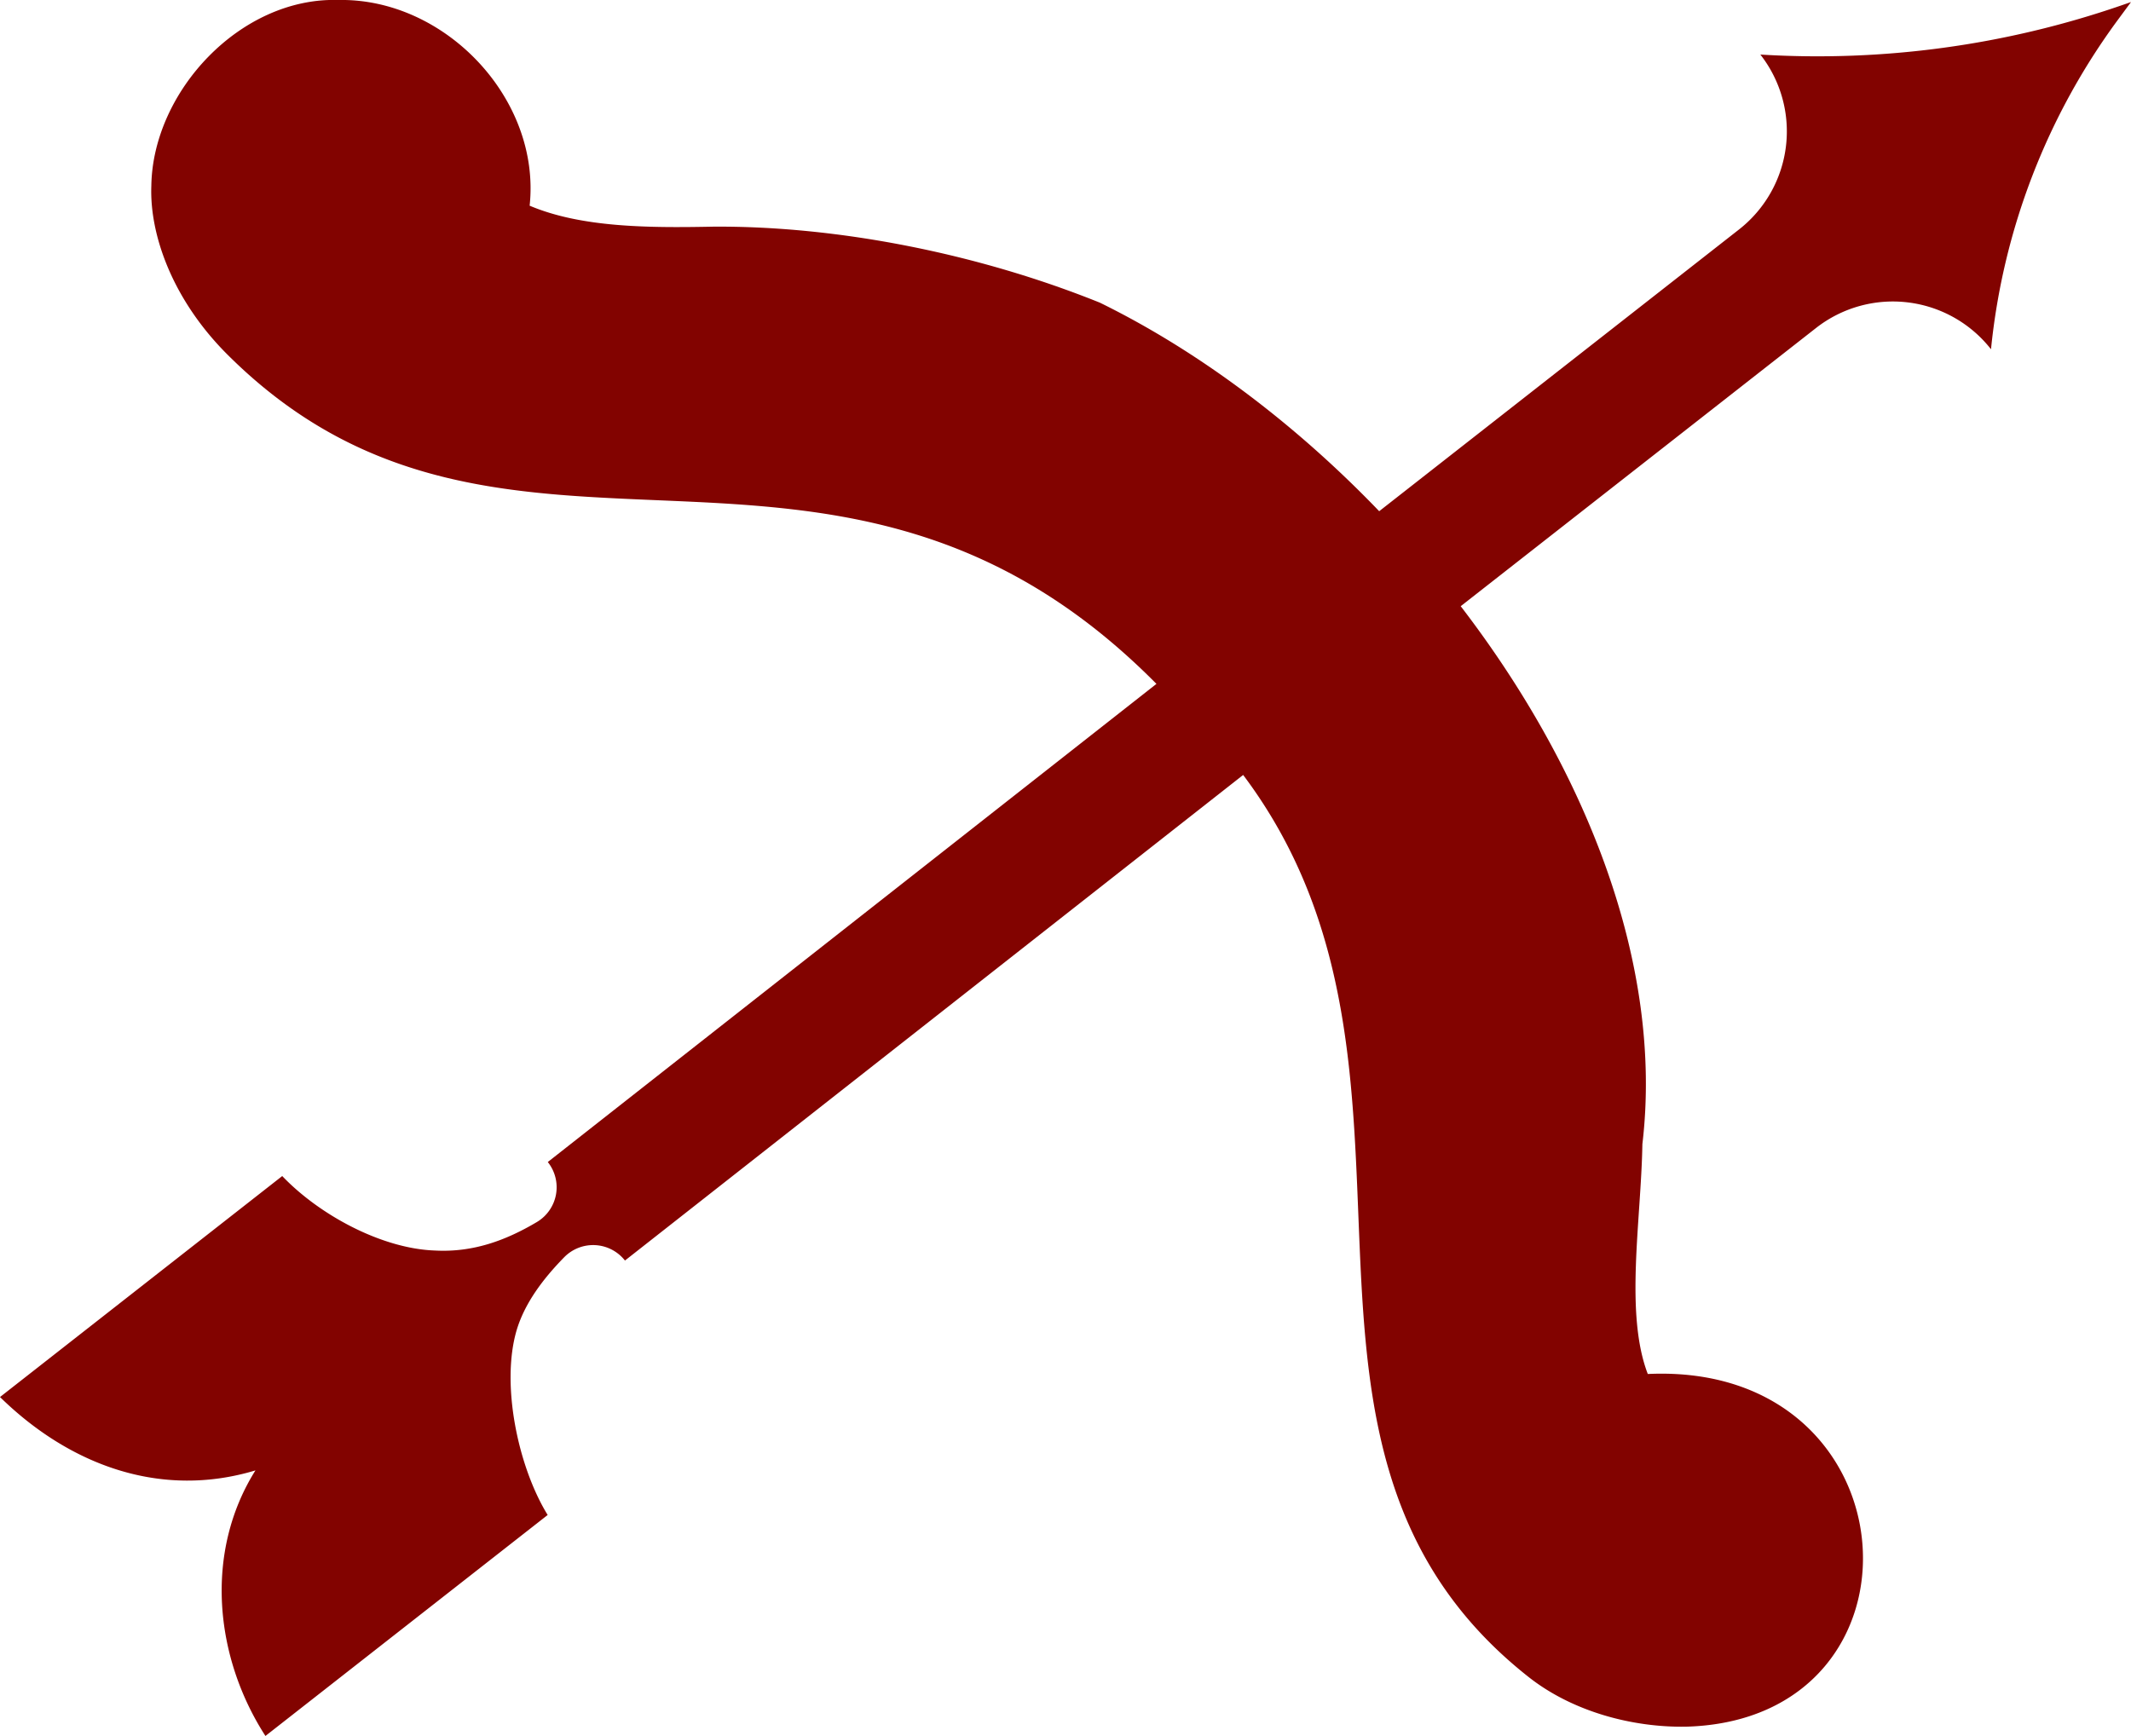<svg xmlns="http://www.w3.org/2000/svg" viewBox="0 0 484.67 394.9"><defs><style>.cls-1{fill:#820300;}</style></defs><g id="Layer_2" data-name="Layer 2"><g id="Layer_1-2" data-name="Layer 1"><path class="cls-1" d="M482.44,1.24a211.85,211.85,0,0,1-82.07,11.17h0a28.34,28.34,0,0,1-4.85,39.79l-81.84,64.09c-19.11-19.9-41.11-36.45-63.53-47.44-27.91-11.25-59.82-17.48-87.89-17.29-14.91.3-30.08.19-41.8-4.77C123.06,22.51,101.24-.48,76.94,0,54.74-.67,34.73,20.76,34.42,42.28,34,53.41,39.24,68.21,51.76,80.69c63.28,63.08,137.86.7,211.26,74.88L124.59,264.34l.06.08A9.2,9.2,0,0,1,122.09,278c-7,4.15-14.48,6.95-23.19,6.47-12-.42-26.17-8-34.71-16.94L0,317.8C15.81,333.29,36.53,341,58.1,334.49c-11.72,18.67-9.29,42.5,2.27,60.41l64.19-50.27c-6.74-10.94-10.65-29.64-7.09-41.92,1.82-6.2,6-11.76,10.86-16.72a9.21,9.21,0,0,1,13.81.76l140.6-110.46c50.66,67.41-1.56,152.86,65,205.26,10,7.85,23.57,11.44,35.72,11.24,57.36-1.55,52.49-83.08-8.69-80.23-5.28-13.77-1.52-34.92-1.23-52.29,4.85-41-12.9-85.34-41.32-122.37l80.82-63.29a28.35,28.35,0,0,1,39.79,4.84A151.8,151.8,0,0,1,481.8,4.36L484.67.47Z"/></g></g></svg>